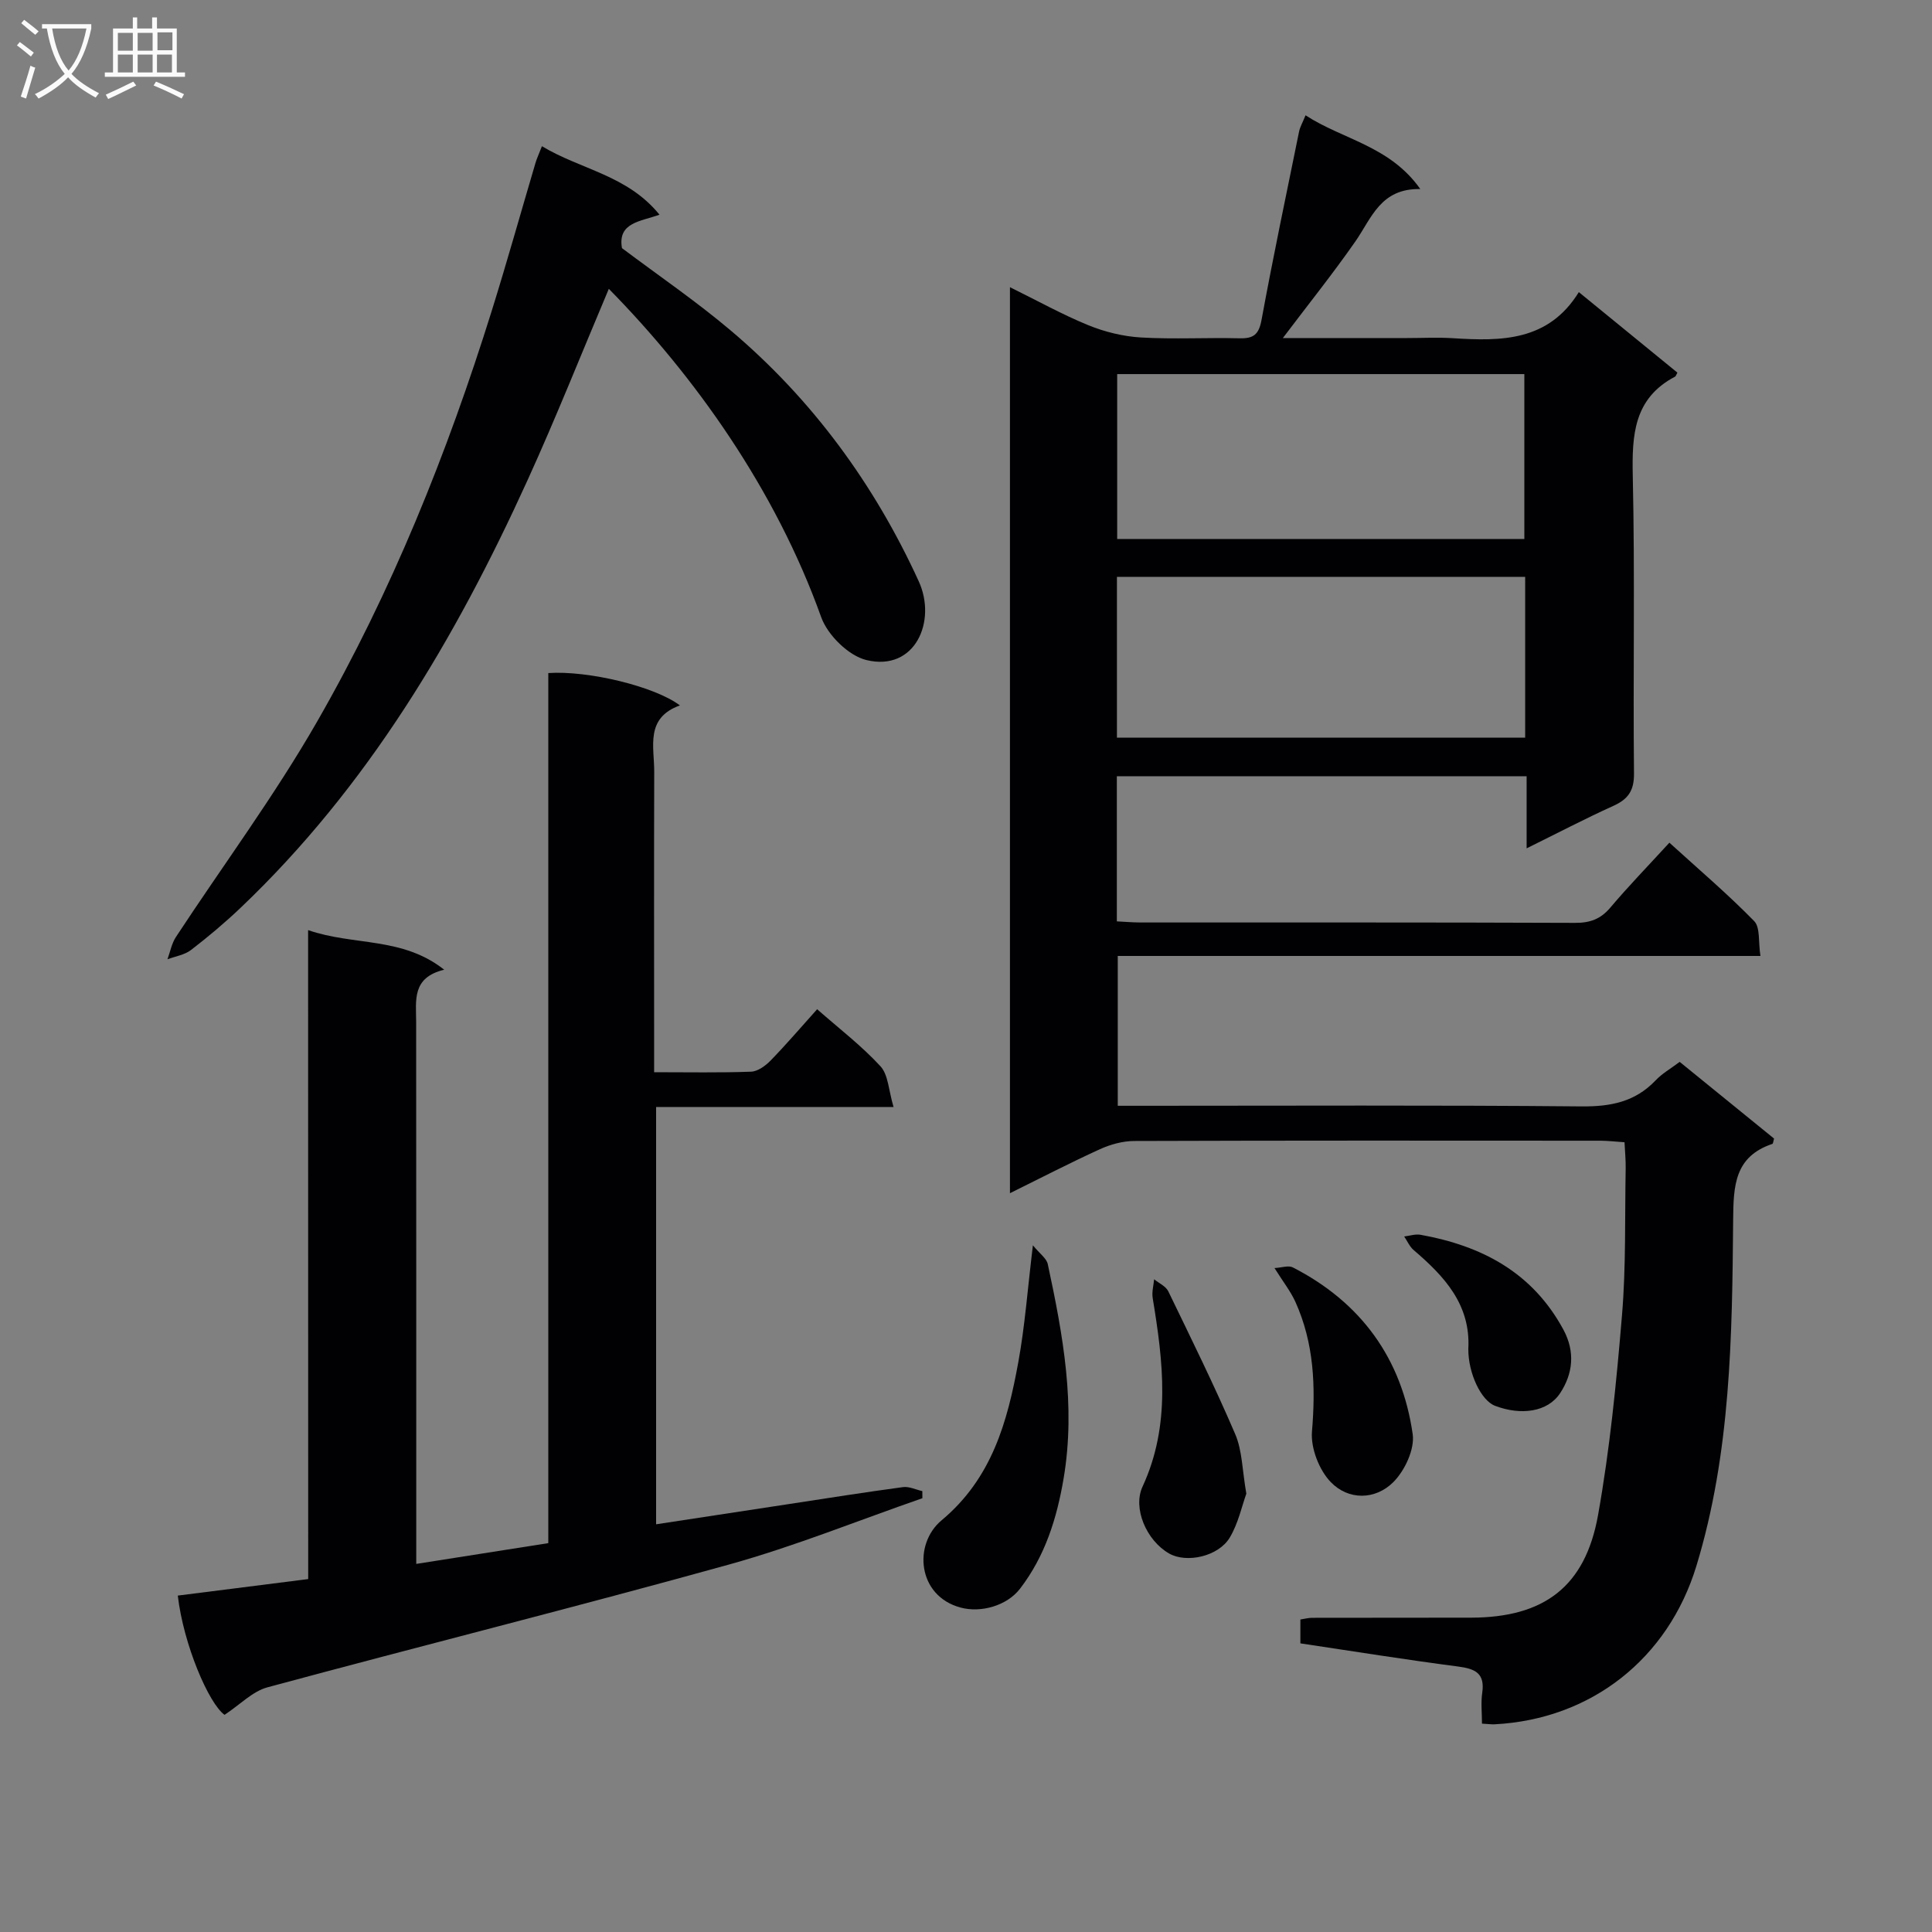 <svg enable-background="new 0 0 400 400" viewBox="0 0 400 400" xmlns="http://www.w3.org/2000/svg"><rect x="0" y="0" width="400" height="400" fill="#808080" stroke="none"/><g fill="#010104"><path d="m347.76 219.85c6.53 5.31 13.08 10.63 19.54 15.88-.17.57-.19 1.05-.35 1.1-7.84 2.64-8.06 8.64-8.12 15.75-.21 24.09-.48 48.23-7.61 71.63-5.85 19.19-21.76 31.75-41.79 32.79-.65.03-1.3-.07-2.6-.14 0-2.18-.25-4.32.05-6.39.6-4.09-1.51-4.98-5.04-5.44-10.84-1.41-21.64-3.15-32.61-4.79 0-1.82 0-3.27 0-4.94.8-.12 1.6-.34 2.39-.35 11-.03 21.99 0 32.99-.03 15.02-.04 23.59-6.37 26.25-21.24 2.44-13.67 3.81-27.56 4.96-41.41.84-10.09.57-20.27.76-30.41.03-1.63-.14-3.27-.24-5.37-1.88-.12-3.47-.32-5.06-.32-32.16-.02-64.31-.05-96.47.06-2.37.01-4.9.71-7.08 1.7-6.15 2.8-12.15 5.91-18.63 9.11 0-62.61 0-124.66 0-187.58 5.65 2.78 10.8 5.65 16.22 7.87 3.41 1.39 7.2 2.32 10.87 2.54 6.81.4 13.66 0 20.49.17 2.87.07 3.95-.81 4.5-3.77 2.4-13.05 5.13-26.03 7.78-39.03.19-.95.72-1.83 1.34-3.37 7.7 5.03 17.43 6.3 23.76 15.27-8.24-.17-10.09 6.03-13.44 10.84-4.62 6.63-9.69 12.96-15.02 20.01h25.69c3.17 0 6.34-.17 9.5.03 10.02.64 19.79.67 26.09-9.54 7.21 5.89 13.84 11.31 20.41 16.67-.3.54-.35.76-.47.82-8.59 4.51-8.96 12.11-8.77 20.67.46 20.48.04 40.99.25 61.48.04 3.57-1.2 5.34-4.28 6.73-5.83 2.64-11.52 5.62-17.95 8.79 0-5.46 0-10.04 0-14.93-28.5 0-56.57 0-84.84 0v30.05c1.7.08 3.3.23 4.91.23 29.99.01 59.98-.04 89.97.08 3.1.01 5.28-.78 7.3-3.17 3.75-4.44 7.81-8.62 12.22-13.43 6 5.46 12.03 10.59 17.55 16.23 1.29 1.32.84 4.34 1.3 7.22-44.59 0-88.63 0-133.06 0v31.02h5.11c30.32 0 60.65-.15 90.97.13 6.01.05 11.03-.95 15.25-5.36 1.34-1.44 3.13-2.44 5.01-3.86zm-32.16-108.26c0-11.7 0-22.91 0-34.14-28.3 0-56.19 0-84.3 0v34.14zm.17 7.84c-28.48 0-56.49 0-84.52 0v33.3h84.52c0-11.16 0-22.07 0-33.3z"/><path d="m63.79 192.57c9.51 3.29 19.47 1.32 28.18 8.2-6.74 1.61-5.82 6.36-5.81 10.81.03 35.32.02 70.65.02 105.97v6.24c9.37-1.47 18.02-2.84 27.34-4.3 0-60.12 0-120.16 0-180.14 8.29-.56 22.08 2.78 27.25 6.7-7.23 2.59-5.31 8.53-5.32 13.74-.06 18.83-.02 37.66-.02 56.49v5.71c7.12 0 13.6.13 20.07-.11 1.39-.05 2.98-1.22 4.04-2.3 3.23-3.32 6.25-6.85 9.64-10.63 4.6 4.05 9.23 7.59 13.11 11.81 1.63 1.77 1.68 4.99 2.71 8.43-16.99 0-32.87 0-49.16 0v86.4c9.28-1.41 18.38-2.81 27.49-4.19 7.87-1.2 15.74-2.45 23.63-3.51 1.27-.17 2.66.53 4 .83 0 .49 0 .98.01 1.47-13.3 4.61-26.39 9.93-39.93 13.7-31.79 8.83-63.81 16.84-95.66 25.45-3.09.83-5.66 3.57-8.89 5.7-3.29-2.36-8.51-14.6-9.68-24.69 8.84-1.12 17.69-2.24 27-3.42-.02-44.56-.02-88.97-.02-134.36z"/><path d="m126.05 59.8c-5.71 13.5-10.96 26.74-16.86 39.69-14.9 32.75-33.05 63.4-59.4 88.48-3.25 3.09-6.7 5.99-10.25 8.72-1.33 1.02-3.23 1.3-4.87 1.92.57-1.55.87-3.27 1.75-4.61 9.76-14.87 20.41-29.22 29.24-44.61 15.42-26.86 26.94-55.54 36.17-85.1 3.16-10.13 6.02-20.36 9.03-30.53.27-.92.68-1.79 1.34-3.49 8.03 4.85 17.69 5.97 24.34 14.18-3.9 1.42-8.7 1.58-7.77 6.92 7.53 5.66 15.36 11 22.56 17.09 16.89 14.29 29.72 31.85 38.89 51.9 3.76 8.22-.73 18.73-10.83 16.3-3.7-.89-8.04-5.17-9.37-8.88-9.5-26.53-26.24-49.96-43.97-67.98z"/><path d="m213.85 257.83c1.45 1.77 2.83 2.71 3.08 3.89 3.15 14.63 5.83 29.3 3.28 44.37-1.4 8.27-3.83 16.07-9.03 22.84-2.71 3.52-8.08 5.04-12.3 3.9-8.98-2.41-9.82-13.15-3.95-18.05 10.45-8.72 13.64-20.41 15.89-32.7 1.37-7.47 1.92-15.09 3.03-24.25z"/><path d="m258.04 309.25c-.92 2.55-1.66 6.11-3.42 9.07-2.35 3.95-8.97 5.37-12.56 3.32-4.73-2.7-7.57-9.4-5.51-13.85 5.91-12.77 4.27-25.88 2.1-39.06-.2-1.24.18-2.58.3-3.87 1 .82 2.42 1.43 2.93 2.49 4.75 9.81 9.58 19.59 13.87 29.6 1.45 3.4 1.44 7.43 2.29 12.3z"/><path d="m263.87 262.54c1.5-.08 2.89-.6 3.79-.14 14.15 7.25 22.58 18.9 24.82 34.51.45 3.13-1.63 7.57-4.01 9.95-3.74 3.73-9.31 3.78-12.96-.02-2.41-2.5-4.16-7.03-3.88-10.46.78-9.31.44-18.26-3.43-26.84-1-2.2-2.54-4.15-4.33-7z"/><path d="m304 279.29c.51-9.2-4.97-15.05-11.32-20.48-.84-.72-1.31-1.86-1.96-2.81 1.13-.13 2.32-.55 3.4-.35 12.65 2.28 23.13 7.76 29.55 19.61 2.54 4.69 1.93 9.2-.62 13.12-2.62 4.04-8.23 4.69-13.51 2.68-2.91-1.1-5.57-6.75-5.54-11.77z"/></g><path d="m6.4 11.7c-1-.8-1.9-1.6-2.9-2.3l.6-.7c.9.7 1.9 1.4 2.9 2.2zm-2.1 8.3c.7-2.1 1.4-4.2 2-6.4.2.1.6.3 1 .4-.7 2.3-1.3 4.4-1.9 6.4zm3-12.8c-1.1-.9-2.1-1.7-2.9-2.4l.6-.7c1 .8 2 1.5 3 2.4zm1.4-1.3v-.9h10.2v.9c-.9 4.2-2.3 7.3-4.1 9.4 1.3 1.4 3.2 2.7 5.7 4-.2.2-.4.5-.7.9-2.5-1.4-4.4-2.7-5.7-4.2-1.4 1.5-3.5 3-6.1 4.4 0 0 0 0-.1-.1-.3-.4-.5-.7-.7-.8 2.7-1.3 4.7-2.8 6.2-4.2-1.8-2.2-3-5.3-3.7-9.4zm9.2 0h-7.1c.6 3.8 1.7 6.7 3.4 8.7 1.7-2 2.9-4.8 3.7-8.7z" fill="#fbfafa"/><path d="m31.6 3.6h.9v2.3h4.1v9.1h1.7v.9h-16.6v-.9h1.7v-9.1h4.1v-2.3h.9v2.3h3.1v-2.3zm-4 13.3.6.8c-1.9.9-3.8 1.9-5.8 2.8-.2-.3-.3-.6-.5-.9 2-.9 3.9-1.8 5.7-2.7zm-3.2-10.1v3.7h3.1v-3.7zm0 4.5v3.7h3.1v-3.7zm4.1-4.5v3.7h3.1v-3.7zm0 4.5v3.7h3.1v-3.7zm9.1 9.1c-2.1-1.1-4.1-2-5.8-2.7l.5-.8c2.2.9 4.1 1.8 5.8 2.6zm-1.9-13.7h-3.1v3.7h3.1v-3.6zm-3.2 4.6v3.7h3.1v-3.7z" fill="#fbfafa"/></svg>